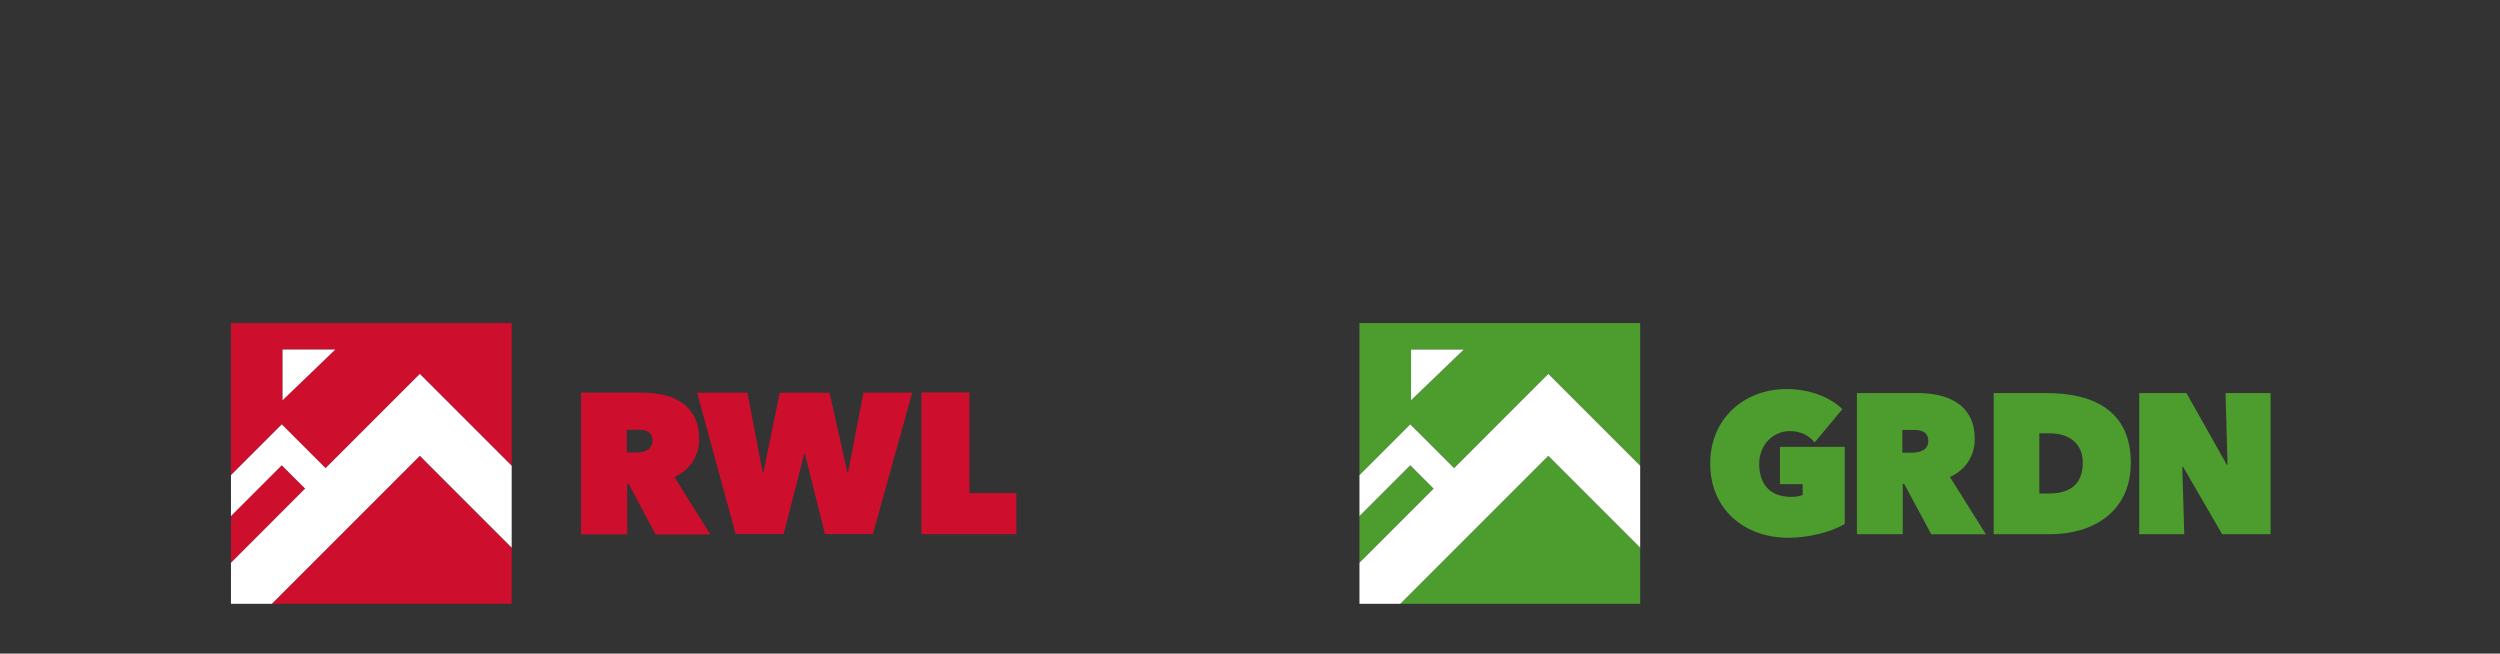 <?xml version="1.0" encoding="UTF-8"?> <svg xmlns="http://www.w3.org/2000/svg" width="2253" height="589" viewBox="0 0 2253 589" fill="none"><rect x="0" y="0" width="2253" height="589" fill="#333333" stroke="none"/> <g clip-path="url(#clip0_427_440)"> <path d="M764.32 425.51H763.61L747.57 353.87H702.75L687.99 425.51H687.27L673.6 353.87H628.24L662.98 481.31H706.18L724.72 409.31H725.44L743.44 481.31H786.64L822.1 353.87H778.17L764.32 425.51Z" fill="#CE0E2D"></path> <path d="M624.3 416C628.196 409.824 630.195 402.641 630.05 395.34C630.05 387.287 628.547 380.58 625.54 375.22C622.71 370.055 618.663 365.658 613.75 362.41C608.702 359.152 603.078 356.888 597.18 355.74C591.047 354.481 584.802 353.845 578.54 353.84H523.62V481.61H565.21V436H566.47L590.9 481.64H640.13L607.78 429.86C614.531 426.967 620.278 422.146 624.3 416ZM586.57 402.65C585.581 404.006 584.295 405.118 582.81 405.9C581.305 406.688 579.674 407.205 577.99 407.43C576.42 407.659 574.837 407.779 573.25 407.79H564.86V387.25H575C576.434 387.258 577.866 387.348 579.29 387.52C580.784 387.687 582.236 388.117 583.58 388.79C584.909 389.471 586.021 390.51 586.79 391.79C587.711 393.442 588.148 395.321 588.05 397.21C588.15 399.144 587.632 401.06 586.57 402.68V402.65Z" fill="#CE0E2D"></path> <path d="M873.63 444.42V353.66H830.41V481.4H915.95V444.42H873.63Z" fill="#CE0E2D"></path> <path d="M244.98 544.13H461.13V493.54L378.35 410.76L244.98 544.13Z" fill="#CE0E2D"></path> <path d="M253.93 419.3L208.15 465.09V507.17L274.97 440.34L253.93 419.3Z" fill="#CE0E2D"></path> <path d="M208.14 291.15V428.15L253.93 382.37L293.42 421.86L378.35 337L461.13 419.78V291.15H208.14ZM254.64 360.73V315H302.15L254.64 360.73Z" fill="#CE0E2D"></path> <path d="M378.35 336.96L293.42 421.89L253.93 382.41L208.15 428.19V465.09L253.93 419.3L274.97 440.34L208.15 507.17V544.13H244.98L378.35 410.76L461.13 493.54V419.74L378.35 336.96Z" fill="white"></path> <path d="M254.64 315.02V360.72L302.15 315.02H254.64Z" fill="white"></path> <path d="M1261.98 544.13H1478.13V493.54L1395.35 410.76L1261.98 544.13Z" fill="#4C9C2E"></path> <path d="M1270.93 419.3L1225.15 465.09V507.17L1291.97 440.34L1270.93 419.3Z" fill="#4C9C2E"></path> <path d="M1225.14 291.14V428.19L1270.93 382.41L1310.42 421.89L1395.35 337L1478.13 419.78V291.14H1225.14ZM1271.64 360.72V315H1319.15L1271.64 360.72Z" fill="#4C9C2E"></path> <path d="M1395.35 336.96L1310.42 421.89L1270.93 382.41L1225.15 428.19V465.09L1270.93 419.3L1291.97 440.34L1225.15 507.17V544.13H1261.98L1395.35 410.76L1478.13 493.54V419.74L1395.35 336.96Z" fill="white"></path> <path d="M1271.64 315.02V360.72L1319.15 315.02H1271.64Z" fill="white"></path> <path d="M1779.62 395.54C1779.62 363.2 1753.39 354.22 1728.24 354.22H1673.44V481.42H1714.76V436H1716L1740.43 481.46H1789.66L1757.32 429.89C1771.53 423.39 1779.62 411 1779.62 395.54ZM1722.85 407.94H1714.4V387.45H1724.64C1730.03 387.45 1737.76 388.35 1737.76 397.33C1737.76 406.5 1728.77 407.94 1722.85 407.94Z" fill="#4C9C2E"></path> <path d="M1844.13 354.22H1796.7V481.42H1847.7C1885.43 481.42 1920.28 461.83 1920.28 417.1C1920.31 368.41 1884.2 354.22 1844.13 354.22ZM1845.75 444.77H1837.85V390.51H1847.37C1865.37 390.51 1877.01 400.39 1877.01 416.74C1877 436.5 1865.69 444.77 1845.75 444.77Z" fill="#4C9C2E"></path> <path d="M2005.65 354.22L2007.45 418.71H2006.73L1970.44 354.22H1927.86V481.42H1968.46L1966.67 420.69H1967.38L2002.6 481.42H2046.26V354.22H2005.65Z" fill="#4C9C2E"></path> <path d="M1604.09 436.32H1624.57V446C1622.41 447.08 1618.1 447.8 1614.51 447.8C1594.21 447.8 1585.4 435.58 1585.4 417.8C1585.4 400.19 1598.7 388.51 1612.71 388.51C1623.13 388.51 1630.14 392.46 1635.35 398.75L1660.35 368.75C1649.21 357.61 1629.99 350.6 1610.23 350.6C1571.96 350.6 1541.23 377.01 1541.23 417.8C1541.23 458.59 1571.59 484.63 1611.65 484.63C1630.65 484.63 1650.65 479.24 1662.5 472.23V402.72H1604.09V436.32Z" fill="#4C9C2E"></path> </g> <defs> <clipPath id="clip0_427_440"> <rect width="2253" height="589" fill="white"></rect> </clipPath> </defs> </svg> 
